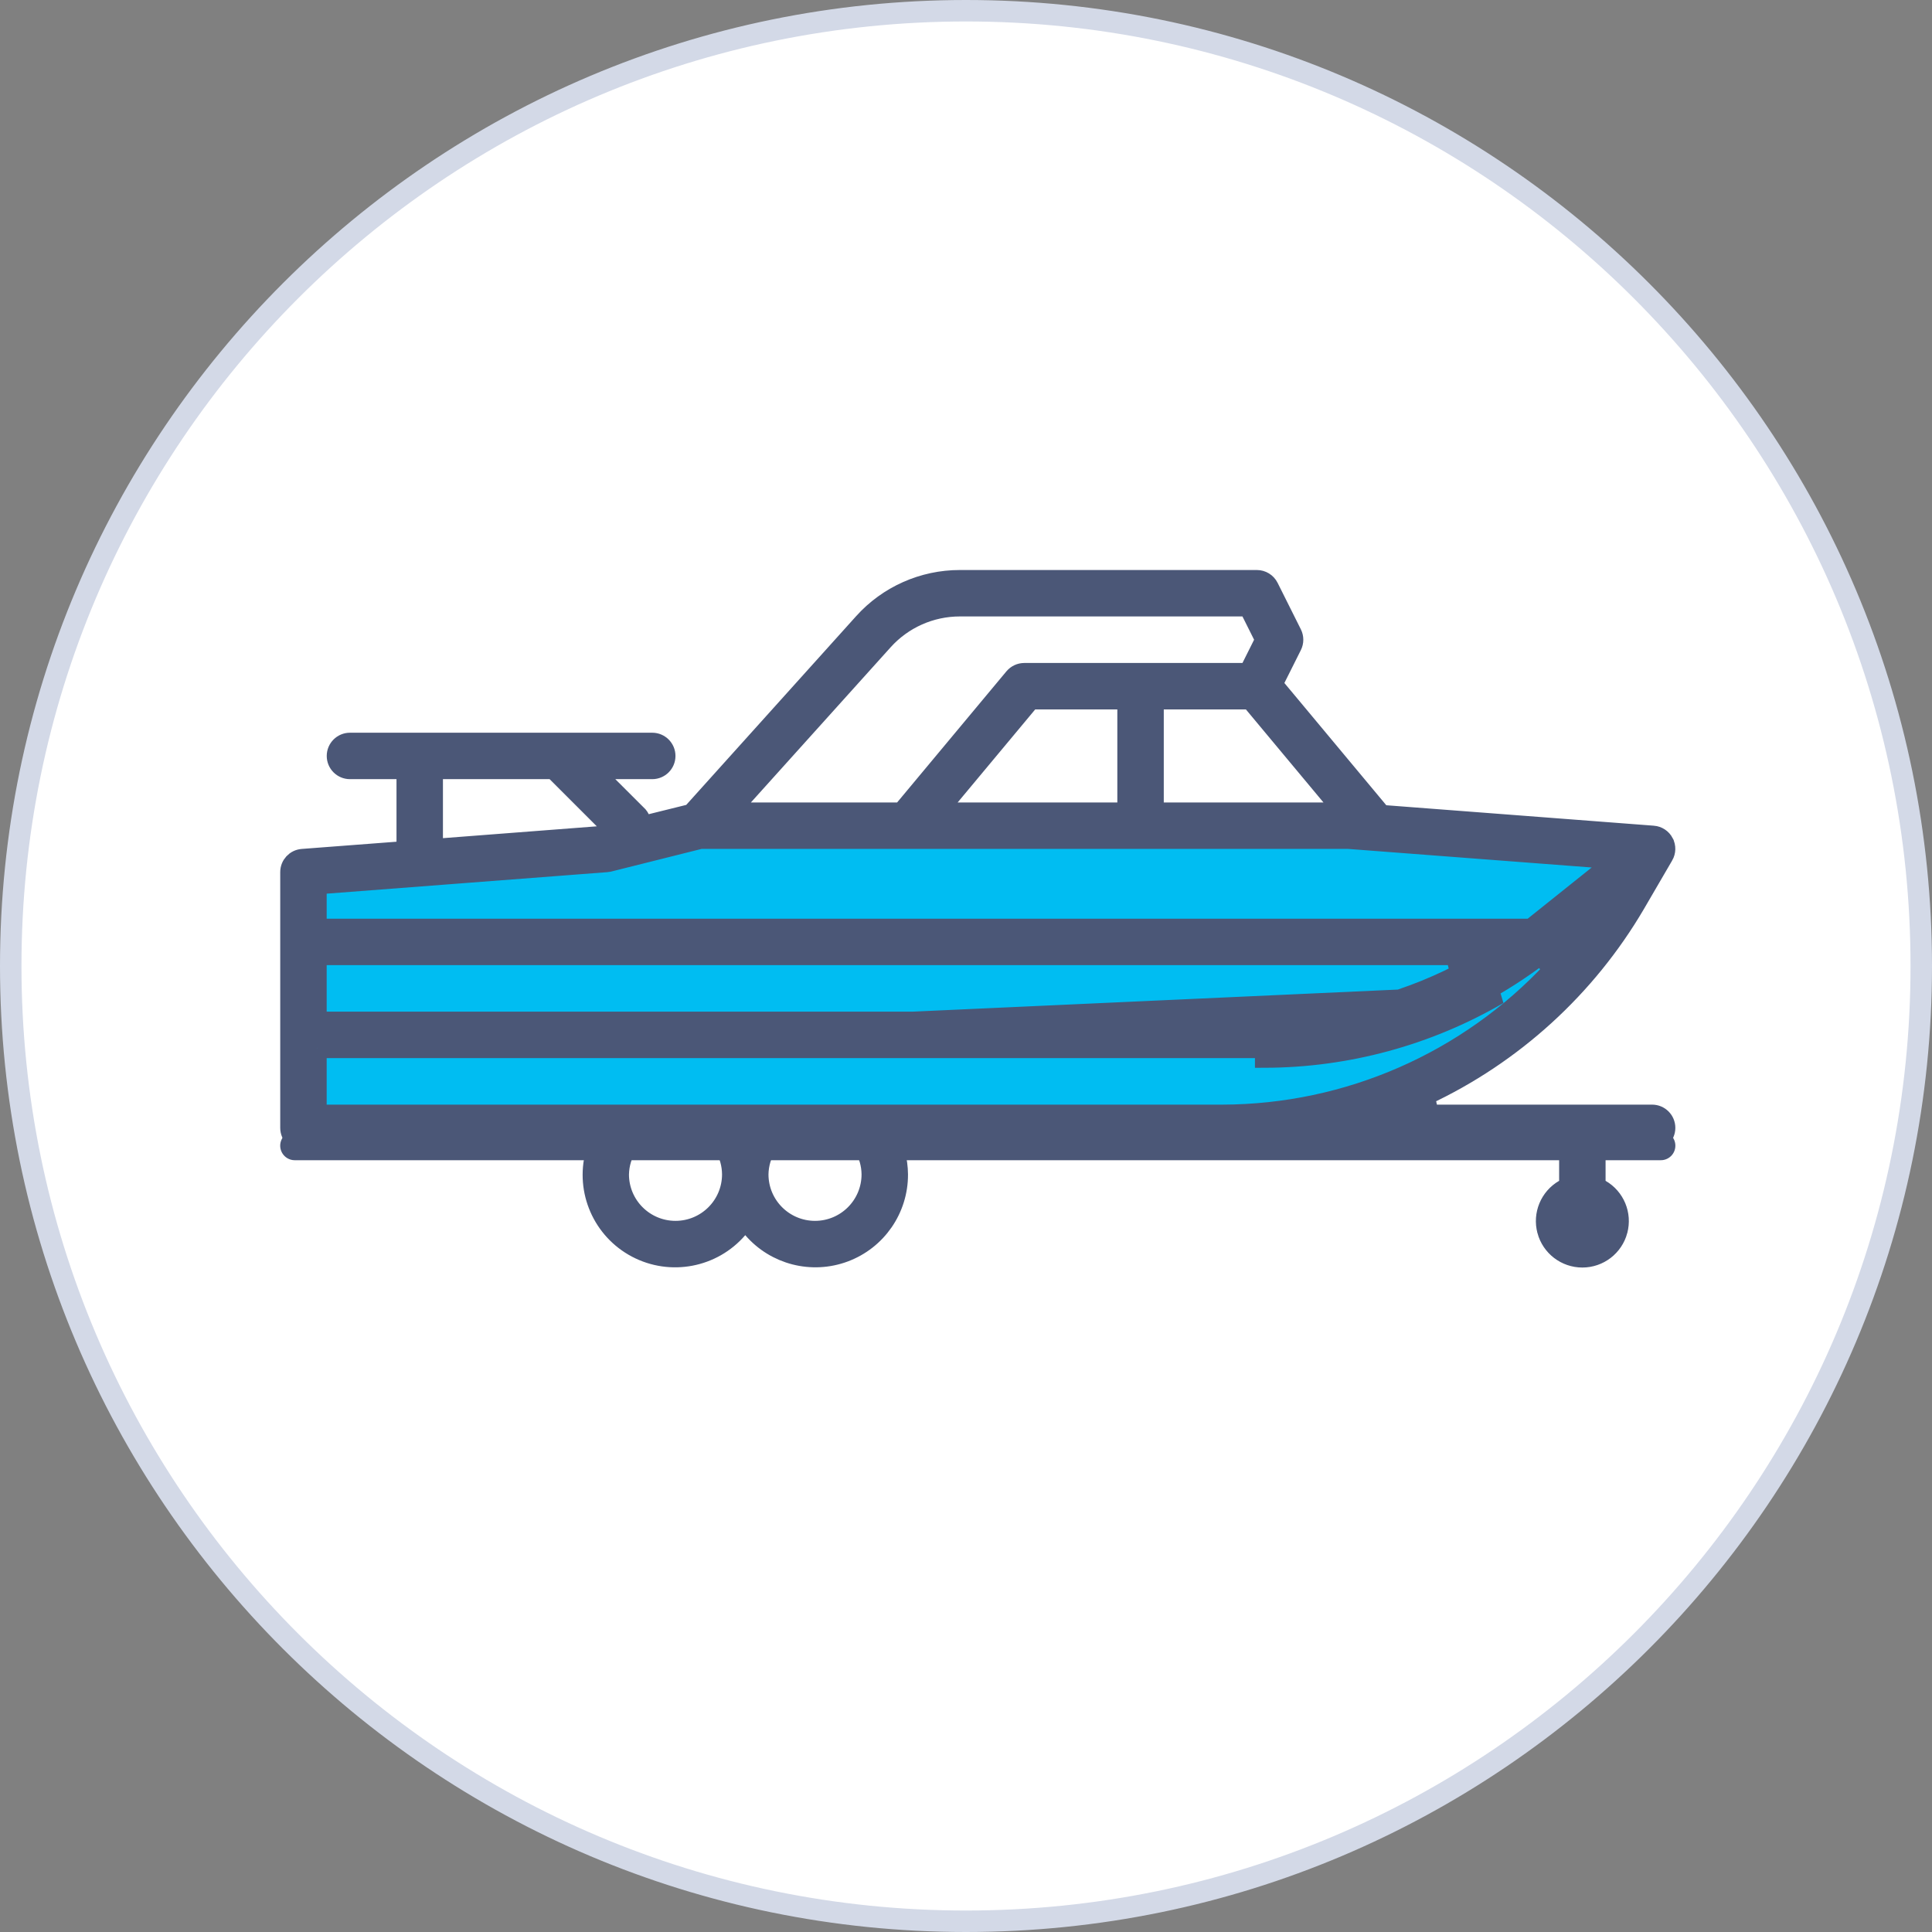 <?xml version="1.0" encoding="UTF-8" standalone="no"?>
<!DOCTYPE svg PUBLIC "-//W3C//DTD SVG 1.1//EN" "http://www.w3.org/Graphics/SVG/1.1/DTD/svg11.dtd">
<svg width="100%" height="100%" viewBox="0 0 90 90" version="1.1" xmlns="http://www.w3.org/2000/svg" xmlns:xlink="http://www.w3.org/1999/xlink" xml:space="preserve" xmlns:serif="http://www.serif.com/" style="fill-rule:evenodd;clip-rule:evenodd;">
    <rect x="0" y="0" width="90" height="90" fill="#808080" stroke="none"/>
    <path d="M89.5,45C89.5,69.56 69.56,89.5 45,89.5C20.44,89.5 0.5,69.56 0.5,45C0.5,20.44 20.44,0.5 45,0.5C69.56,0.5 89.5,20.44 89.5,45Z" style="fill:white;"/>
    <path d="M89.5,45C89.5,69.56 69.56,89.5 45,89.5C20.44,89.5 0.5,69.56 0.5,45C0.5,20.44 20.44,0.5 45,0.5C69.56,0.5 89.5,20.44 89.5,45Z" style="fill:none;stroke:rgb(211,217,231);stroke-width:1px;"/>
    <g id="trailer.svg" transform="matrix(0.677,0,0,0.677,45.549,42.8)">
        <g transform="matrix(1,0,0,1,-48,-24)">
            <clipPath id="_clip1">
                <rect x="0" y="0" width="96" height="48"/>
            </clipPath>
            <g clip-path="url(#_clip1)">
                <path d="M29,17.5L2.5,22L1.5,31.5L2.5,38C21,38.333 58.2,39 59,39C60,39 71.5,38.5 72.5,38C73.3,37.6 77.167,35.833 79,35L85,31.5L87.5,28L90.5,23L93.5,18.5L79,17.5L29,17.5Z" style="fill:rgb(0,189,242);fill-rule:nonzero;"/>
                <path d="M2.533,32.922L67.736,32.922M2.533,32.922L83.833,29.222C78.966,32.058 73.416,33.575 67.736,33.589L67.736,32.922M2.533,32.922L2.533,37.454L64.823,37.454C73.471,37.434 81.722,33.823 87.602,27.484L86.71,26.5C81.255,30.651 74.592,32.906 67.736,32.922M2.533,32.922L67.736,32.922M78.777,36.183L79.059,37.454L94.4,37.454C94.916,37.454 95.333,37.872 95.333,38.387C95.333,38.902 94.916,39.32 94.4,39.32L90.533,39.32L90.533,42.415L90.867,42.608C91.86,43.181 92.344,44.349 92.047,45.456L92.047,45.457C91.751,46.563 90.747,47.333 89.6,47.333C88.453,47.333 87.45,46.563 87.153,45.457L87.153,45.456C86.857,44.349 87.341,43.181 88.333,42.608L88.667,42.415L88.667,39.32L42.118,39.32L42.34,40.157C42.464,40.625 42.529,41.106 42.533,41.59C42.543,43.978 41.064,46.12 38.826,46.956L38.826,46.956C36.588,47.793 34.065,47.147 32.505,45.338L32,44.752L31.495,45.338C29.762,47.351 26.867,47.9 24.516,46.661C22.166,45.422 20.984,42.724 21.667,40.158L21.89,39.32L1.6,39.32C1.084,39.32 0.667,38.902 0.667,38.387L0.667,20.793L0.667,20.791C0.665,20.303 1.04,19.896 1.528,19.858L1.528,19.858L8.051,19.361L8.667,19.314L8.667,13.728L4.8,13.728C4.284,13.728 3.867,13.31 3.867,12.796C3.867,12.281 4.284,11.863 4.8,11.863L25.6,11.863C26.116,11.863 26.533,12.281 26.533,12.796C26.533,13.31 26.116,13.728 25.6,13.728L21.451,13.728L22.592,14.867L24.644,16.915C24.688,16.968 24.727,17.027 24.759,17.093L24.994,17.579L25.519,17.449L28.098,16.81L28.296,16.76L28.433,16.609L40.124,3.622C40.124,3.622 40.124,3.622 40.124,3.622C41.818,1.741 44.231,0.667 46.763,0.667L67.2,0.667C67.554,0.667 67.878,0.866 68.036,1.183L68.036,1.183L69.636,4.382C69.767,4.644 69.767,4.953 69.636,5.215L68.503,7.478L68.308,7.868L68.587,8.203L75.598,16.613L75.778,16.83L76.059,16.851L94.471,18.259C94.472,18.259 94.472,18.259 94.472,18.259C94.792,18.284 95.076,18.472 95.224,18.755L95.224,18.756C95.374,19.04 95.366,19.381 95.205,19.657L95.204,19.658L93.266,22.985C93.266,22.985 93.266,22.985 93.266,22.985C89.886,28.752 84.833,33.354 78.777,36.183ZM80.869,26.524L2.533,26.524L2.533,31.056L67.738,31.056C72.413,31.044 77.017,29.922 81.174,27.784L80.869,26.524ZM46.106,15.568L45.194,16.661L58.267,16.661L58.267,8.93L51.639,8.93L51.439,9.17L46.106,15.568ZM66.761,8.93L60.133,8.93L60.133,16.661L73.206,16.661L72.294,15.568L66.961,9.17L66.761,8.93ZM41.511,4.871L41.511,4.871L31.897,15.548L30.895,16.661L42.761,16.661L42.961,16.421L50.481,7.4C50.659,7.187 50.922,7.064 51.199,7.064L66.623,7.064L66.807,6.696L67.607,5.097L67.756,4.798L67.607,4.5L66.807,2.901L66.623,2.532L46.763,2.532C44.76,2.532 42.851,3.383 41.511,4.871ZM18.814,13.728L10.533,13.728L10.533,19.172L11.251,19.116L21.832,18.302L23.277,18.19L22.252,17.166L19.009,13.924L18.814,13.728ZM73.502,18.527L28.915,18.527L28.835,18.547L22.63,20.102C22.629,20.102 22.629,20.103 22.628,20.103C22.573,20.116 22.521,20.124 22.472,20.128C22.472,20.128 22.471,20.128 22.471,20.128L3.149,21.609L2.533,21.656L2.533,24.659L86.072,24.659L86.255,24.513L90.656,20.993L91.978,19.937L90.291,19.808L73.527,18.529L73.502,18.527ZM23.334,41.57L23.333,41.586C23.333,43.721 25.065,45.451 27.2,45.451C29.335,45.451 31.067,43.721 31.067,41.586L31.067,41.581C31.062,40.898 30.875,40.23 30.525,39.644L30.331,39.32L24.111,39.32L23.915,39.633C23.55,40.215 23.35,40.884 23.334,41.57ZM40.667,41.586L40.667,41.578C40.659,40.894 40.468,40.225 40.114,39.641L39.92,39.32L33.697,39.32L33.501,39.636C33.142,40.219 32.946,40.889 32.933,41.574L32.933,41.574L32.933,41.586C32.933,43.721 34.665,45.451 36.8,45.451C38.935,45.451 40.667,43.721 40.667,41.586Z" style="fill:rgb(75,87,119);fill-rule:nonzero;stroke:rgb(75,87,119);stroke-width:1.33px;"/>
                <path d="M1,39.613L95,39.613" style="fill:none;fill-rule:nonzero;stroke:rgb(75,87,119);stroke-width:2px;stroke-linecap:round;"/>
            </g>
        </g>
    </g>
</svg>
